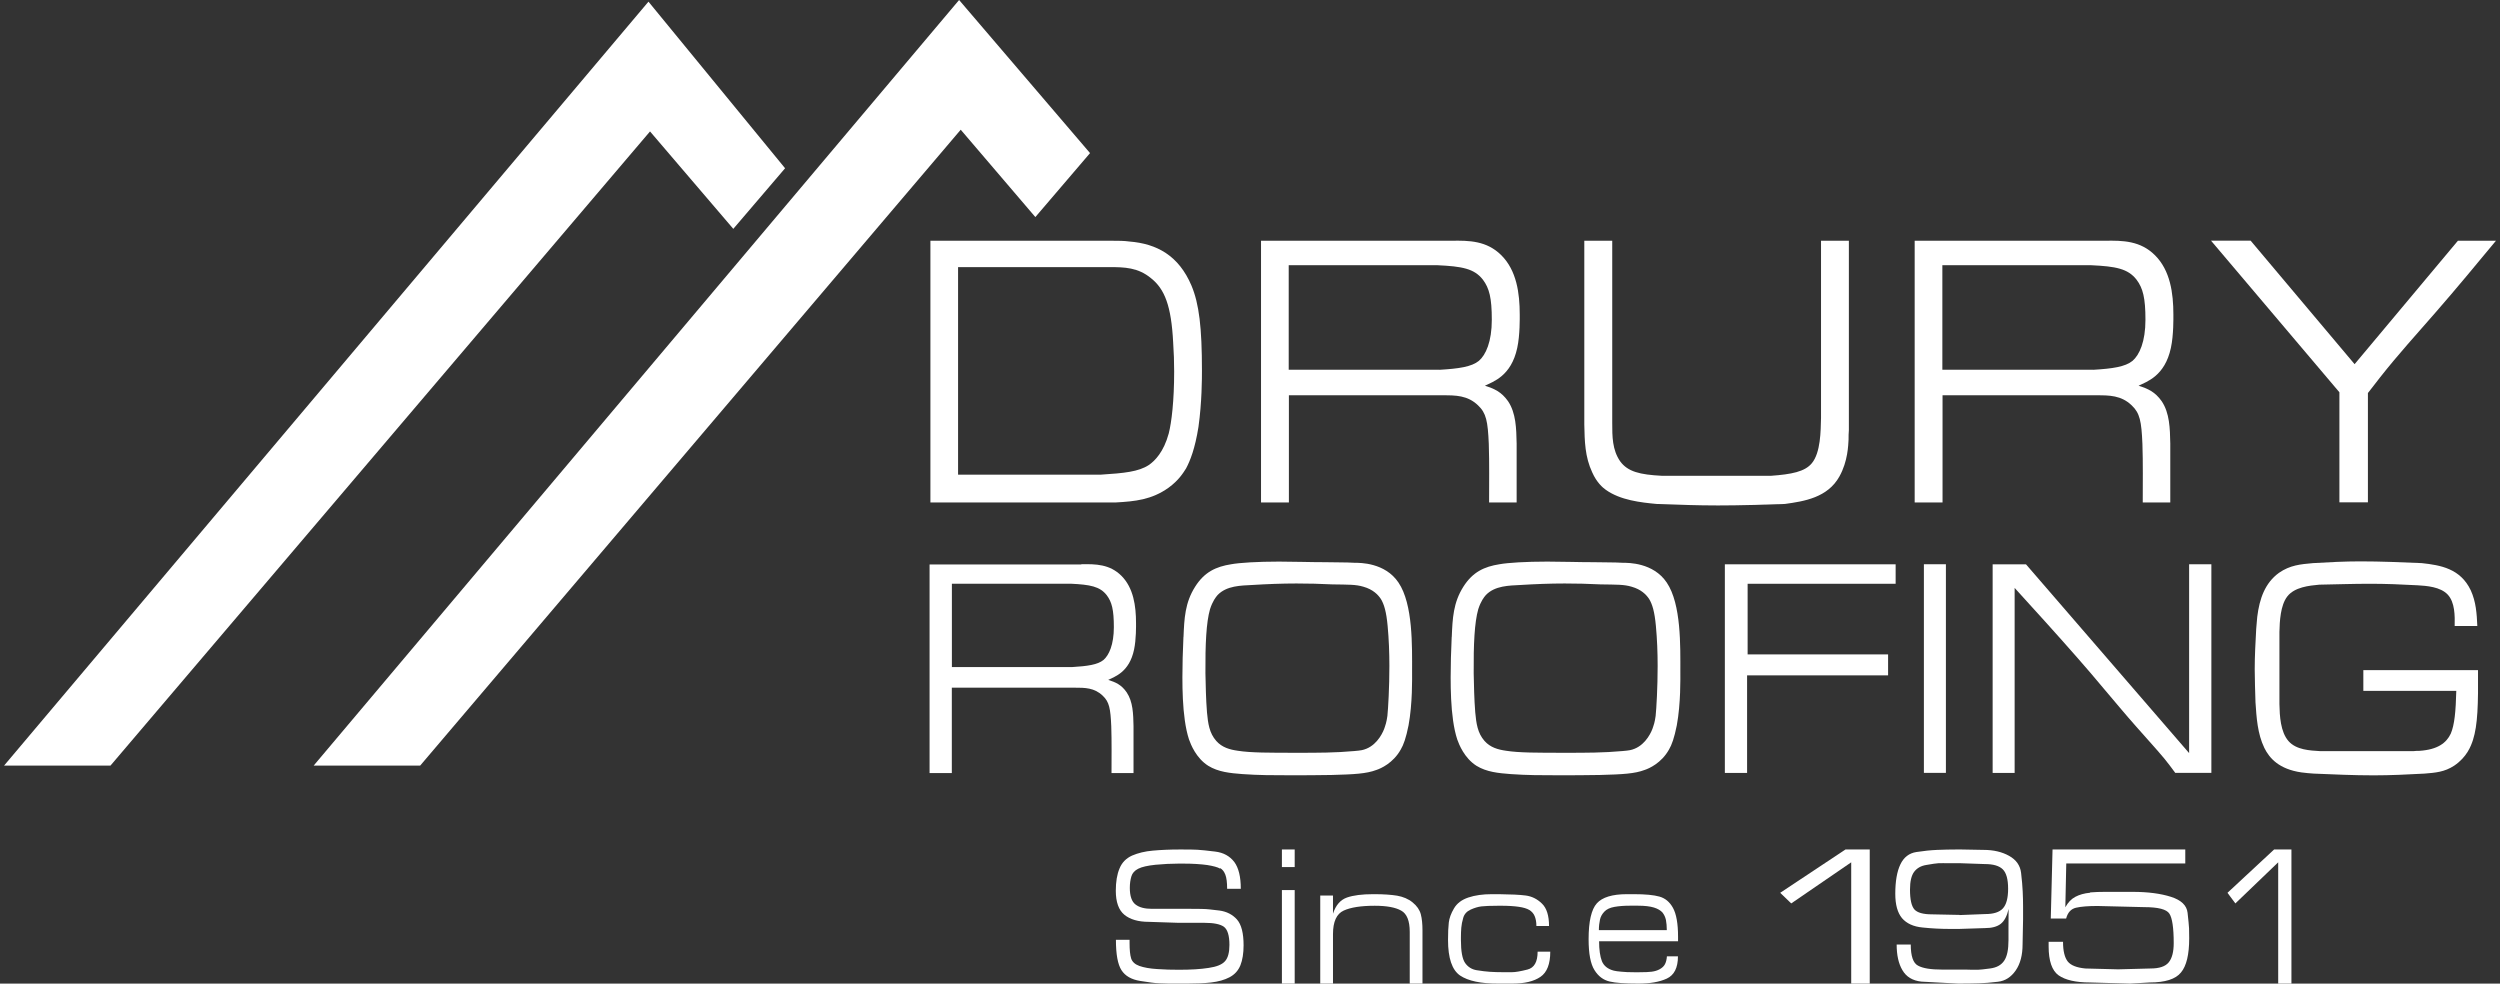 <svg width="122" height="48" viewBox="0 0 122 48" fill="none" xmlns="http://www.w3.org/2000/svg">
<rect x="0" y="0" width="122" height="48" fill="#333333" stroke="none"/>
<path d="M38.312 8.211L31.645 0.081L0.198 37.362H5.391L31.721 6.414L35.785 11.168L38.312 8.211Z" fill="white"/>
<path d="M53.194 7.471L46.804 0L15.306 37.362H20.503L46.883 6.33L50.525 10.593L53.194 7.471Z" fill="white"/>
<path d="M52.763 27.535C53.478 27.52 54.157 27.535 54.724 28.098C55.316 28.691 55.438 29.571 55.438 30.407C55.438 30.521 55.451 31.198 55.341 31.706C55.108 32.804 54.403 33.017 54.082 33.179C54.441 33.293 54.724 33.411 54.982 33.787C55.291 34.247 55.303 34.84 55.316 35.433V37.727H54.242C54.242 36.961 54.255 36.199 54.23 35.447C54.192 34.567 54.132 34.251 53.811 33.949C53.405 33.559 52.936 33.559 52.455 33.559H46.449V37.727H45.363V27.546H52.76L52.763 27.535ZM52.319 32.553C53.059 32.509 53.566 32.439 53.849 32.207C54.12 31.975 54.356 31.456 54.356 30.605C54.356 29.755 54.258 29.379 54.01 29.048C53.676 28.617 53.197 28.529 52.247 28.485H46.452V32.553H52.319Z" fill="white"/>
<path d="M57.755 31.084C57.793 30.175 57.827 29.413 58.322 28.632C58.778 27.91 59.344 27.652 60.084 27.535C60.49 27.461 61.365 27.406 62.413 27.406C63.166 27.406 63.905 27.435 64.67 27.435C65.152 27.45 65.643 27.435 66.124 27.465C66.357 27.465 67.591 27.45 68.246 28.429C68.96 29.483 68.91 31.544 68.91 32.785C68.91 33.072 68.935 34.328 68.737 35.396C68.614 36.014 68.492 36.35 68.356 36.578C67.985 37.241 67.383 37.502 67.173 37.572C66.678 37.76 66.087 37.789 64.979 37.819C64.289 37.833 63.597 37.833 62.92 37.833C62.168 37.833 61.416 37.833 60.626 37.775C60.034 37.73 59.455 37.675 58.961 37.37C58.369 36.994 58.111 36.331 58.023 36.084C57.664 34.987 57.689 33.242 57.714 32.104C57.727 31.773 57.739 31.427 57.752 31.081L57.755 31.084ZM58.901 34.763C58.951 35.297 59.011 35.772 59.357 36.162C59.64 36.478 60.012 36.581 60.405 36.637C61.022 36.736 61.922 36.736 63.351 36.736C64.277 36.736 65.177 36.736 66.09 36.651C66.424 36.622 66.508 36.607 66.682 36.537C67.248 36.305 67.519 35.687 67.582 35.469C67.667 35.238 67.692 35.009 67.705 34.936C67.742 34.575 67.802 33.551 67.802 32.498C67.802 31.85 67.777 31.198 67.717 30.55C67.654 29.858 67.544 29.483 67.383 29.225C67.248 29.022 67.003 28.765 66.534 28.632C66.153 28.518 65.807 28.532 65.016 28.518C64.425 28.488 63.846 28.474 63.266 28.474C62.552 28.474 61.825 28.503 61.11 28.547C60.556 28.577 59.864 28.577 59.42 29.037C59.322 29.151 59.175 29.339 59.049 29.729C58.863 30.377 58.816 31.445 58.825 32.859C58.838 33.477 58.85 34.129 58.901 34.763Z" fill="white"/>
<path d="M70.846 31.084C70.884 30.175 70.918 29.413 71.412 28.632C71.869 27.91 72.435 27.652 73.175 27.535C73.581 27.461 74.456 27.406 75.504 27.406C76.257 27.406 76.996 27.435 77.761 27.435C78.243 27.45 78.734 27.435 79.215 27.465C79.448 27.465 80.682 27.45 81.337 28.429C82.051 29.483 82.001 31.544 82.001 32.785C82.001 33.072 82.026 34.328 81.828 35.396C81.705 36.014 81.582 36.35 81.447 36.578C81.076 37.241 80.474 37.502 80.263 37.572C79.769 37.76 79.177 37.789 78.07 37.819C77.38 37.833 76.688 37.833 76.011 37.833C75.259 37.833 74.507 37.833 73.716 37.775C73.125 37.73 72.546 37.675 72.051 37.37C71.46 36.994 71.201 36.331 71.113 36.084C70.754 34.987 70.78 33.242 70.805 32.104C70.817 31.773 70.83 31.427 70.843 31.081L70.846 31.084ZM71.992 34.763C72.042 35.297 72.102 35.772 72.448 36.162C72.731 36.478 73.103 36.581 73.496 36.637C74.113 36.736 75.013 36.736 76.442 36.736C77.368 36.736 78.268 36.736 79.181 36.651C79.514 36.622 79.599 36.607 79.772 36.537C80.339 36.305 80.61 35.687 80.673 35.469C80.758 35.238 80.783 35.009 80.795 34.936C80.833 34.575 80.893 33.551 80.893 32.498C80.893 31.85 80.868 31.198 80.808 30.55C80.745 29.858 80.635 29.483 80.474 29.225C80.339 29.022 80.094 28.765 79.624 28.632C79.244 28.518 78.897 28.532 78.107 28.518C77.516 28.488 76.936 28.474 76.357 28.474C75.643 28.474 74.916 28.503 74.201 28.547C73.647 28.577 72.955 28.577 72.511 29.037C72.413 29.151 72.265 29.339 72.139 29.729C71.954 30.377 71.906 31.445 71.916 32.859C71.929 33.477 71.941 34.129 71.992 34.763Z" fill="white"/>
<path d="M92.507 27.535V28.488H85.284V31.935H92.139V32.958H85.258V37.719H84.173V27.538H92.507V27.535Z" fill="white"/>
<path d="M94.96 27.535V37.716H93.886V27.535H94.96Z" fill="white"/>
<path d="M98.865 27.535L106.829 36.751V27.535H107.915V37.716H106.152C105.979 37.469 105.793 37.241 105.611 37.009L105.302 36.648C104.956 36.243 104.6 35.867 104.254 35.466C103.713 34.858 103.193 34.225 102.665 33.606C102.233 33.087 101.802 32.583 101.371 32.093C100.36 30.941 99.338 29.814 98.314 28.691V37.719H97.241V27.538H98.868L98.865 27.535Z" fill="white"/>
<path d="M119.788 30.55C119.8 30.046 119.8 29.398 119.454 29.022C119.095 28.632 118.406 28.588 117.975 28.562C117.197 28.518 116.42 28.488 115.646 28.488C114.821 28.488 114.006 28.518 113.181 28.532C112.699 28.577 111.972 28.647 111.617 29.111C111.283 29.545 111.248 30.322 111.236 30.841V34.361C111.248 34.939 111.286 35.716 111.68 36.166C112.06 36.6 112.74 36.626 113.222 36.655H117.783C117.88 36.641 117.981 36.641 118.066 36.641C118.966 36.582 119.385 36.25 119.596 35.805C119.782 35.37 119.841 34.722 119.867 33.713H115.331V32.704H120.927C120.94 34.361 120.915 35.374 120.682 36.107C120.584 36.408 120.386 36.942 119.769 37.362C119.287 37.679 118.844 37.708 118.315 37.752C117.49 37.797 116.662 37.837 115.838 37.837C114.865 37.837 113.902 37.793 112.917 37.752C112.718 37.738 112.523 37.723 112.312 37.694C111.214 37.535 110.748 37.001 110.499 36.497C110.166 35.805 110.118 35.024 110.068 34.277C110.055 33.743 110.03 33.209 110.03 32.66C110.03 31.997 110.068 31.349 110.103 30.683C110.115 30.495 110.14 30.307 110.153 30.105C110.263 29.21 110.534 28.448 111.214 27.954C111.755 27.579 112.262 27.535 112.879 27.48C113.644 27.435 114.421 27.395 115.183 27.395C116.181 27.395 117.182 27.439 118.179 27.48C119.092 27.579 120.065 27.741 120.572 28.805C120.83 29.368 120.867 29.943 120.893 30.55H119.794H119.788Z" fill="white"/>
<path d="M54.312 11.749C54.573 11.749 54.853 11.749 55.114 11.786C56.458 11.893 57.525 12.475 58.145 13.94C58.517 14.828 58.655 15.984 58.655 18.083C58.655 18.444 58.655 19.622 58.485 20.833C58.315 21.901 58.082 22.479 57.881 22.858C57.742 23.076 57.525 23.436 57.031 23.797C56.197 24.394 55.375 24.467 54.466 24.519H45.404V11.749H54.312ZM46.751 23.164H53.71C54.869 23.09 55.564 23.02 56.062 22.693C56.354 22.494 56.789 22.059 57.034 21.154C57.173 20.612 57.299 19.563 57.299 18.134C57.299 17.663 57.283 17.195 57.251 16.724C57.16 14.916 56.833 14.102 56.169 13.576C55.536 13.053 54.884 13.035 54.129 13.035H46.754V23.164H46.751Z" fill="white"/>
<path d="M70.808 11.749C71.705 11.731 72.555 11.749 73.266 12.457C74.009 13.197 74.163 14.301 74.163 15.351C74.163 15.494 74.179 16.345 74.041 16.978C73.748 18.352 72.867 18.624 72.464 18.823C72.911 18.966 73.266 19.114 73.594 19.581C73.981 20.159 73.996 20.903 74.012 21.643V24.519H72.668C72.668 23.562 72.684 22.601 72.653 21.662C72.605 20.557 72.53 20.159 72.127 19.78C71.617 19.29 71.028 19.29 70.427 19.29H62.898V24.519H61.538V11.749H70.814H70.808ZM70.251 18.046C71.179 17.991 71.812 17.902 72.168 17.611C72.508 17.32 72.8 16.672 72.8 15.605C72.8 14.537 72.678 14.066 72.366 13.649C71.948 13.108 71.346 12.998 70.156 12.943H62.889V18.042H70.248L70.251 18.046Z" fill="white"/>
<path d="M78.677 11.749V20.631C78.677 21.301 78.677 21.953 79.064 22.512C79.435 23.02 80.024 23.164 81.104 23.219H86.423C87.427 23.146 88.079 23.02 88.419 22.604C88.85 22.081 88.85 21.032 88.866 20.399V11.749H90.225V20.992C90.21 21.135 90.21 21.297 90.21 21.445C90.194 21.717 90.178 22.512 89.763 23.252C89.19 24.283 88.047 24.464 87.103 24.593C86.004 24.63 84.922 24.666 83.839 24.666C82.835 24.666 81.843 24.63 80.839 24.593C80.065 24.519 79.077 24.412 78.365 23.904C78.211 23.797 77.918 23.543 77.701 23.053C77.345 22.295 77.33 21.533 77.314 20.719V11.749H78.674H78.677Z" fill="white"/>
<path d="M102.706 11.749C103.603 11.731 104.453 11.749 105.164 12.457C105.907 13.197 106.061 14.301 106.061 15.351C106.061 15.494 106.077 16.345 105.939 16.978C105.646 18.352 104.765 18.624 104.362 18.823C104.809 18.966 105.164 19.114 105.492 19.581C105.879 20.159 105.895 20.903 105.91 21.643V24.519H104.566C104.566 23.562 104.582 22.601 104.55 21.662C104.503 20.557 104.428 20.159 104.025 19.78C103.515 19.29 102.926 19.29 102.325 19.29H94.796V24.519H93.436V11.749H102.712H102.706ZM102.149 18.046C103.077 17.991 103.71 17.902 104.066 17.611C104.406 17.32 104.698 16.672 104.698 15.605C104.698 14.537 104.576 14.066 104.264 13.649C103.845 13.108 103.244 12.998 102.054 12.943H94.787V18.042H102.146L102.149 18.046Z" fill="white"/>
<path d="M114.903 17.773L119.945 11.749H121.802C120.842 12.906 119.885 14.066 118.894 15.203C117.965 16.271 117.024 17.302 116.143 18.422C115.942 18.675 115.756 18.93 115.554 19.18V24.515H114.163V19.143L107.899 11.746H109.832L114.903 17.77V17.773Z" fill="white"/>
<path d="M59.536 42.386C59.418 42.317 59.212 42.262 58.911 42.213C58.61 42.172 58.221 42.144 57.743 42.144H57.513C57.153 42.144 56.775 42.165 56.392 42.2C56.002 42.241 55.725 42.303 55.548 42.393C55.371 42.482 55.259 42.606 55.212 42.765C55.164 42.924 55.135 43.11 55.135 43.331C55.135 43.724 55.229 44 55.412 44.138C55.595 44.282 55.861 44.351 56.215 44.351H58.108C58.333 44.351 58.533 44.351 58.71 44.358C58.887 44.358 59.153 44.393 59.507 44.434C59.861 44.483 60.144 44.627 60.362 44.869C60.581 45.117 60.687 45.538 60.687 46.131C60.687 46.524 60.634 46.848 60.533 47.103C60.427 47.365 60.25 47.559 60.002 47.69C59.755 47.821 59.454 47.904 59.1 47.945C58.746 47.986 58.362 48 57.943 48H57.507C57.094 48 56.787 48 56.581 47.986C56.374 47.979 56.061 47.938 55.636 47.869C55.212 47.8 54.911 47.628 54.728 47.345C54.545 47.062 54.457 46.565 54.457 45.862H55.123V46.007C55.123 46.352 55.147 46.607 55.2 46.772C55.253 46.938 55.389 47.062 55.601 47.138C55.819 47.214 56.108 47.269 56.468 47.29C56.828 47.317 57.188 47.324 57.536 47.324C58.108 47.324 58.586 47.297 58.982 47.234C59.371 47.179 59.642 47.069 59.784 46.903C59.926 46.745 59.996 46.476 59.996 46.11C59.996 45.648 59.902 45.352 59.719 45.221C59.536 45.096 59.224 45.034 58.787 45.034H57.53L56.061 44.986C55.548 44.986 55.147 44.869 54.87 44.641C54.592 44.413 54.451 44.02 54.451 43.469C54.451 43.034 54.51 42.669 54.634 42.379C54.752 42.089 54.958 41.882 55.247 41.751C55.536 41.627 55.873 41.544 56.262 41.51C56.651 41.475 57.088 41.455 57.566 41.455C57.967 41.455 58.256 41.455 58.433 41.468C58.61 41.475 58.899 41.51 59.306 41.558C59.707 41.606 60.014 41.779 60.232 42.062C60.445 42.351 60.551 42.786 60.551 43.372H59.884C59.884 43.062 59.855 42.834 59.796 42.682C59.737 42.531 59.654 42.427 59.548 42.365L59.536 42.386Z" fill="white"/>
<path d="M63.181 42.312H62.557V41.455H63.181V42.312ZM63.181 48H62.557V43.434H63.181V48Z" fill="white"/>
<path d="M65.05 44.588C65.183 44.175 65.412 43.912 65.729 43.8C66.047 43.689 66.472 43.636 67.005 43.636H67.088C67.526 43.636 67.887 43.663 68.179 43.709C68.471 43.761 68.725 43.866 68.935 44.037C69.144 44.207 69.277 44.398 69.335 44.614C69.392 44.831 69.417 45.093 69.417 45.408V48H68.795V45.474C68.795 44.936 68.655 44.588 68.376 44.437C68.097 44.279 67.665 44.201 67.088 44.201C66.421 44.201 65.913 44.279 65.571 44.437C65.228 44.594 65.05 44.975 65.05 45.579V48H64.428V43.702H65.05V44.588Z" fill="white"/>
<path d="M73.803 48H73.144C72.273 48.006 71.644 47.87 71.251 47.605C70.858 47.333 70.664 46.757 70.664 45.87C70.664 45.52 70.676 45.242 70.701 45.022C70.725 44.808 70.809 44.575 70.955 44.329C71.1 44.083 71.329 43.908 71.656 43.798C71.983 43.688 72.364 43.636 72.793 43.636H73.15C73.724 43.643 74.159 43.662 74.456 43.701C74.752 43.74 75.018 43.87 75.248 44.096C75.478 44.316 75.593 44.685 75.593 45.19H74.976C74.976 44.996 74.946 44.834 74.891 44.705C74.837 44.575 74.746 44.478 74.631 44.407C74.51 44.336 74.341 44.284 74.117 44.252C73.893 44.219 73.603 44.2 73.246 44.2H73.144C72.732 44.2 72.448 44.213 72.291 44.232C72.128 44.252 71.958 44.303 71.771 44.387C71.584 44.472 71.463 44.601 71.408 44.782C71.354 44.964 71.323 45.126 71.311 45.274C71.299 45.423 71.293 45.579 71.293 45.74V45.87C71.293 46.427 71.36 46.796 71.499 46.996C71.638 47.191 71.825 47.307 72.061 47.346C72.297 47.385 72.515 47.411 72.708 47.424C72.908 47.437 73.113 47.443 73.343 47.443C73.464 47.443 73.615 47.443 73.785 47.443C73.954 47.443 74.208 47.398 74.54 47.314C74.873 47.23 75.036 46.938 75.036 46.44H75.653C75.653 47.042 75.496 47.45 75.175 47.67C74.855 47.89 74.401 48 73.797 48H73.803Z" fill="white"/>
<path d="M78.752 47.367C78.831 47.387 78.956 47.406 79.123 47.419C79.296 47.438 79.495 47.445 79.73 47.445H80.007C80.258 47.445 80.457 47.438 80.603 47.419C80.749 47.4 80.88 47.361 80.995 47.297C81.11 47.232 81.199 47.154 81.251 47.051C81.303 46.948 81.335 46.825 81.345 46.67H81.884C81.884 47.225 81.701 47.587 81.34 47.755C80.979 47.923 80.509 48 79.939 48C79.312 48 78.846 47.968 78.548 47.897C78.245 47.826 77.999 47.645 77.811 47.342C77.618 47.038 77.524 46.535 77.524 45.831C77.524 44.96 77.66 44.379 77.926 44.082C78.193 43.785 78.684 43.636 79.39 43.636H79.74C80.289 43.636 80.702 43.675 80.979 43.753C81.256 43.83 81.481 44.011 81.643 44.308C81.805 44.605 81.889 45.069 81.889 45.715V45.934H78.036C78.036 46.348 78.083 46.67 78.172 46.903C78.266 47.135 78.459 47.29 78.752 47.367ZM79.939 44.198H79.536C79.254 44.198 79.003 44.217 78.784 44.256C78.564 44.295 78.402 44.372 78.292 44.489C78.182 44.605 78.109 44.734 78.078 44.882C78.046 45.031 78.025 45.199 78.025 45.392H81.34C81.34 45.205 81.324 45.037 81.298 44.895C81.267 44.753 81.209 44.631 81.126 44.527C81.037 44.43 80.901 44.346 80.713 44.288C80.524 44.23 80.268 44.198 79.939 44.198Z" fill="white"/>
<path d="M86.878 43.566L90.059 41.455H91.243V48H90.339V42.081L87.412 44.087L86.878 43.573V43.566Z" fill="white"/>
<path d="M94.79 47.316H95.928L96.201 47.323H96.305C96.39 47.323 96.469 47.323 96.542 47.323C96.615 47.323 96.81 47.302 97.12 47.261C97.43 47.219 97.655 47.102 97.801 46.887C97.948 46.673 98.014 46.341 98.014 45.878V45.27L98.02 44.358C97.941 44.703 97.814 44.945 97.637 45.083C97.461 45.221 97.205 45.291 96.871 45.291L95.599 45.332H95.173C94.735 45.332 94.285 45.311 93.829 45.263C93.372 45.221 93.038 45.062 92.819 44.807C92.6 44.544 92.49 44.15 92.49 43.618C92.49 43.003 92.575 42.519 92.74 42.18C92.904 41.835 93.165 41.634 93.518 41.579C93.871 41.524 94.212 41.489 94.534 41.475C94.857 41.462 95.167 41.455 95.465 41.455H95.721L96.804 41.475C97.284 41.475 97.698 41.572 98.045 41.766C98.392 41.959 98.586 42.236 98.629 42.595C98.671 42.954 98.696 43.252 98.708 43.507C98.72 43.756 98.726 44.005 98.726 44.24V44.855L98.702 46.086C98.702 46.604 98.592 47.032 98.367 47.357C98.142 47.682 97.856 47.869 97.497 47.91C97.138 47.952 96.834 47.979 96.566 47.986C96.305 47.993 95.97 48 95.569 48L93.762 47.903C93.33 47.855 93.026 47.668 92.837 47.343C92.648 47.026 92.557 46.604 92.557 46.092H93.245C93.245 46.652 93.36 46.998 93.597 47.122C93.835 47.254 94.224 47.316 94.778 47.316H94.79ZM95.629 44.655L96.883 44.606C97.284 44.606 97.57 44.517 97.741 44.33C97.911 44.143 97.996 43.825 97.996 43.369C97.996 42.913 97.911 42.595 97.734 42.422C97.558 42.249 97.266 42.166 96.852 42.166L95.672 42.125H95.179C94.899 42.118 94.705 42.125 94.595 42.125C94.48 42.132 94.291 42.16 94.017 42.208C93.743 42.249 93.543 42.367 93.409 42.547C93.275 42.726 93.208 43.017 93.208 43.417C93.208 43.894 93.281 44.219 93.421 44.378C93.561 44.537 93.847 44.62 94.279 44.62L95.636 44.648L95.629 44.655Z" fill="white"/>
<path d="M101.997 43.55C102.233 43.53 102.476 43.523 102.72 43.523H104.073C104.822 43.523 105.446 43.606 105.946 43.766C106.445 43.926 106.714 44.184 106.754 44.546C106.793 44.908 106.82 45.159 106.826 45.305C106.826 45.452 106.833 45.612 106.833 45.786C106.833 46.58 106.701 47.137 106.432 47.457C106.169 47.784 105.657 47.944 104.908 47.944L103.948 48L101.99 47.944C101.294 47.944 100.788 47.826 100.459 47.596C100.137 47.366 99.973 46.893 99.973 46.183V45.96H100.676C100.676 46.412 100.755 46.726 100.906 46.921C101.057 47.109 101.34 47.22 101.76 47.262L103.364 47.304L104.947 47.262C105.374 47.262 105.67 47.164 105.834 46.962C105.998 46.761 106.077 46.447 106.077 46.023C106.077 45.277 106.005 44.797 105.867 44.588C105.729 44.372 105.315 44.268 104.632 44.268L102.358 44.212C101.905 44.212 101.557 44.24 101.314 44.296C101.07 44.351 100.906 44.525 100.827 44.825H100.078L100.164 41.455H106.642V42.137H100.834L100.788 44.275C100.919 44.038 101.077 43.871 101.274 43.766C101.471 43.662 101.708 43.592 101.997 43.565V43.55Z" fill="white"/>
<path d="M108.704 43.566L110.976 41.455H111.822V48H111.176V42.081L109.086 44.087L108.704 43.573V43.566Z" fill="white"/>
</svg>
